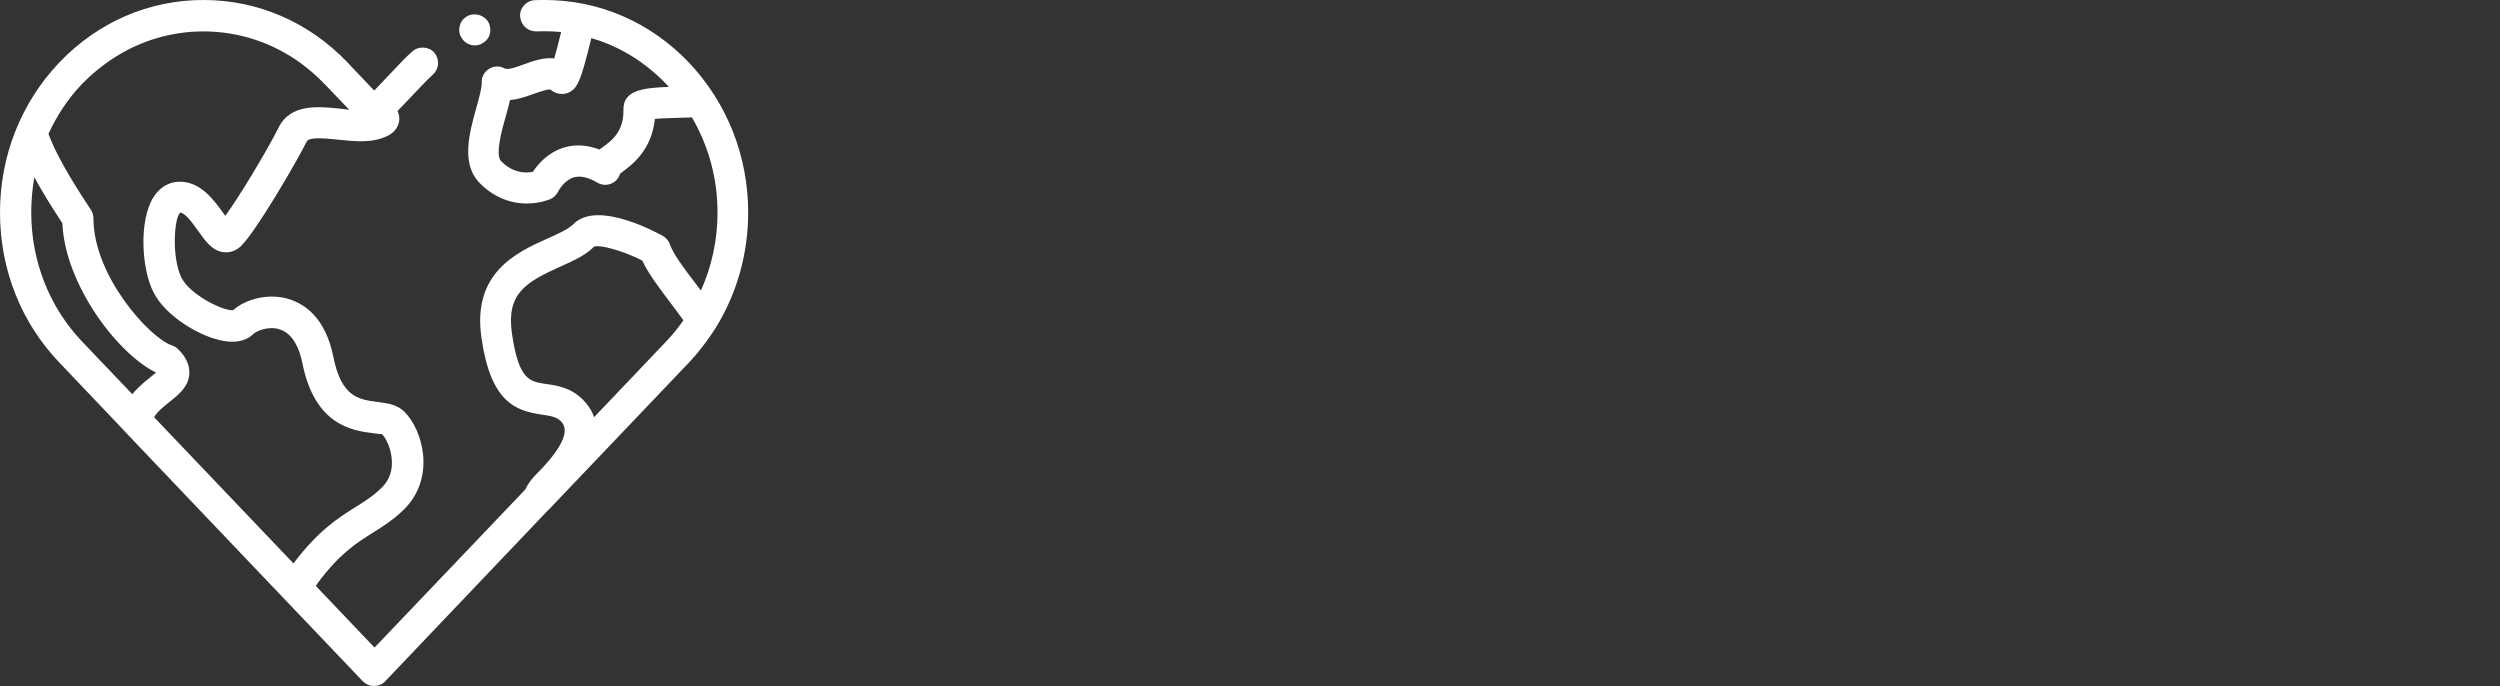 <?xml version="1.0" encoding="utf-8"?>
<!-- Generator: Adobe Illustrator 26.4.0, SVG Export Plug-In . SVG Version: 6.00 Build 0)  -->
<svg version="1.1" id="Laag_1" xmlns="http://www.w3.org/2000/svg" xmlns:xlink="http://www.w3.org/1999/xlink" x="0px" y="0px"
	 viewBox="0 0 164 45" style="enable-background:new 0 0 164 45;" xml:space="preserve">
<rect x="0" y="0" width="164" height="45" fill="#333333" stroke="none"/>
<style type="text/css">
	.st0{fill:#FFFFFF;}
</style>
<path class="st0" d="M30.21,2.36C30.1,2.1,30.1,1.83,30.2,1.57s0.3-0.45,0.55-0.56h0.01c0.51-0.2,1.12,0.05,1.33,0.55
	C32.1,1.57,32.1,1.59,32.1,1.6c0.09,0.23,0.09,0.49,0,0.73c-0.1,0.26-0.3,0.45-0.54,0.55L31.55,2.9c-0.13,0.05-0.27,0.08-0.4,0.08
	c-0.39,0-0.76-0.23-0.92-0.59C30.22,2.39,30.21,2.37,30.21,2.36L30.21,2.36z M49.08,13.94c0,2.72-0.74,5.31-2.12,7.55
	c-0.01,0.02-0.02,0.03-0.03,0.05c-0.02,0.02-0.03,0.05-0.05,0.08c-0.04,0.07-0.09,0.13-0.13,0.19c-0.47,0.71-0.99,1.38-1.56,1.98
	l-9.16,9.61c-0.01,0.01-0.03,0.02-0.04,0.03L25.28,44.68C25.09,44.89,24.82,45,24.54,45c-0.29,0-0.54-0.11-0.75-0.32l-7.75-8.13
	l-7.82-8.21c-0.01-0.01-0.02-0.02-0.02-0.03l-4.3-4.52C1.38,21.16,0,17.67,0,13.94c0-3.71,1.38-7.2,3.89-9.84
	C6.42,1.45,9.77,0,13.34,0h0.01c3.57,0,6.92,1.45,9.45,4.1l0.89,0.94l0.86,0.9L26.3,4.1c0.23-0.25,0.48-0.48,0.74-0.72
	c0.41-0.37,1.08-0.34,1.45,0.07c0.01,0.01,0.02,0.02,0.02,0.03c0.34,0.42,0.3,1.04-0.11,1.41c-0.21,0.19-0.42,0.4-0.62,0.61
	l-1.7,1.78c0.06,0.13,0.1,0.26,0.11,0.38c0.02,0.19,0.03,0.85-0.76,1.25c-0.98,0.49-2.14,0.37-3.27,0.25
	c-0.75-0.08-1.87-0.19-2.03,0.11c-0.74,1.47-3.3,5.85-4.3,6.85c-0.31,0.31-0.7,0.46-1.11,0.43c-0.77-0.06-1.23-0.71-1.72-1.4
	c-0.32-0.45-0.85-1.2-1.18-1.2c-0.4,0.33-0.57,2.96,0.09,4.28c0.56,1.11,2.75,2.19,3.38,2.12c0.75-0.68,2.25-1.16,3.66-0.73
	c1.05,0.32,2.41,1.24,2.92,3.8c0.53,2.65,1.68,2.79,2.9,2.95c0.63,0.08,1.28,0.16,1.76,0.64c0.63,0.63,1.1,1.69,1.22,2.77
	c0.15,1.39-0.28,2.67-1.22,3.61l0,0c-0.69,0.69-1.39,1.13-2.06,1.55c-1.07,0.67-2.17,1.36-3.6,3.27c-0.05,0.07-0.1,0.15-0.15,0.23
	l3.85,4.04l9.89-10.37c0.17-0.36,0.4-0.68,0.7-0.98c1.7-1.7,2.26-2.88,1.64-3.49c-0.29-0.29-0.63-0.35-1.25-0.44
	c-1.75-0.25-3.37-0.83-3.97-5.07c-0.61-4.26,2.35-5.59,4.31-6.47c0.72-0.32,1.39-0.62,1.74-0.97c1.63-1.64,5.82,0.77,5.86,0.79
	c0.21,0.12,0.37,0.31,0.45,0.54c0.24,0.67,0.95,1.61,1.64,2.51c0.13,0.17,0.27,0.35,0.4,0.53c0.71-1.58,1.09-3.32,1.09-5.12
	c0-2.24-0.59-4.38-1.68-6.24C45.1,7.71,44.8,7.72,44.5,7.73c-0.45,0.01-1.11,0.03-1.54,0.07c-0.21,2.07-1.53,3.04-2.2,3.53
	c-0.03,0.02-0.05,0.04-0.08,0.06c-0.05,0.16-0.13,0.3-0.25,0.43c-0.33,0.34-0.85,0.4-1.25,0.16c-0.6-0.36-1.12-0.47-1.55-0.34
	c-0.65,0.2-1.01,0.91-1.01,0.92c-0.11,0.22-0.29,0.4-0.51,0.5c-0.05,0.02-0.68,0.29-1.56,0.29s-2.01-0.27-3.07-1.33
	c-1.26-1.26-0.69-3.31-0.23-4.96c0.17-0.62,0.37-1.31,0.35-1.63c-0.02-0.37,0.17-0.72,0.48-0.91c0.31-0.2,0.71-0.21,1.03-0.03
	c0.21,0.12,0.82-0.11,1.26-0.27c0.58-0.21,1.29-0.47,1.99-0.39c0.14-0.48,0.31-1.14,0.45-1.73c-0.35-0.03-0.69-0.05-1.04-0.05
	c-0.18,0-0.38,0-0.57,0.01h-0.01c-0.55,0.01-1-0.39-1.06-0.92c0-0.02-0.01-0.03-0.01-0.05c-0.02-0.28,0.07-0.54,0.26-0.74
	c0.18-0.21,0.44-0.33,0.71-0.34C35.28,0,35.52,0,35.73,0c3.58,0,6.93,1.45,9.46,4.1C47.7,6.75,49.08,10.24,49.08,13.94L49.08,13.94z
	 M40.9,7.18c-0.02-1.27,1.32-1.42,2.98-1.48l0,0c-0.01-0.01-0.02-0.02-0.03-0.03c-0.05-0.05-0.09-0.1-0.14-0.15
	c-0.16-0.17-0.32-0.33-0.49-0.48C43.21,5.02,43.19,5.01,43.18,5c-0.15-0.14-0.31-0.27-0.47-0.41c-0.04-0.03-0.08-0.07-0.12-0.1
	c-0.16-0.13-0.32-0.25-0.49-0.37c-0.04-0.03-0.07-0.05-0.11-0.08c-0.17-0.12-0.35-0.24-0.53-0.35c-0.03-0.02-0.05-0.03-0.08-0.05
	c-0.79-0.48-1.64-0.86-2.52-1.12c-0.02-0.01-0.04-0.01-0.07-0.02c-0.68,2.77-0.89,3.39-1.62,3.62c-0.34,0.11-0.77,0.01-1.04-0.23
	c-0.01,0-0.01-0.01-0.01-0.01c-0.15-0.06-0.78,0.16-1.09,0.27c-0.47,0.17-1.01,0.37-1.57,0.41c-0.08,0.33-0.17,0.68-0.28,1.06
	c-0.27,0.95-0.71,2.55-0.3,2.96c0.81,0.81,1.66,0.78,2.08,0.69c0.32-0.49,0.96-1.25,2-1.58c0.75-0.24,1.55-0.19,2.37,0.12
	c0.07-0.05,0.12-0.1,0.17-0.13C40.14,9.22,40.92,8.65,40.9,7.18L40.9,7.18z M33.58,21.85c0.44,3.08,1.16,3.18,2.24,3.34
	c0.72,0.1,1.62,0.23,2.41,1.02c0.36,0.36,0.6,0.74,0.74,1.16l4.74-4.98c0.39-0.41,0.76-0.86,1.09-1.33
	c0.01-0.02,0.02-0.03,0.03-0.05c-0.29-0.41-0.61-0.83-0.92-1.24c-0.71-0.94-1.38-1.83-1.78-2.68c-0.99-0.51-2.33-0.94-2.94-0.94
	c-0.09,0-0.17,0.01-0.22,0.03c-0.54,0.56-1.38,0.94-2.28,1.34C34.52,18.51,33.21,19.24,33.58,21.85L33.58,21.85z M22.91,7.2
	l-1.6-1.67c-0.49-0.51-1.02-0.97-1.57-1.38c-0.87-0.63-1.82-1.13-2.81-1.48c-1.14-0.4-2.35-0.61-3.58-0.61
	c-0.56,0-1.12,0.04-1.67,0.13C9.73,2.49,7.9,3.33,6.35,4.62C6,4.9,5.68,5.2,5.37,5.52c-0.9,0.94-1.63,2.04-2.19,3.26
	c0.41,1.15,1.32,2.78,2.78,4.98c0.11,0.17,0.17,0.37,0.17,0.57c0,3.76,3.67,7.84,5.17,8.34c0.15,0.05,0.29,0.14,0.4,0.25
	c0.51,0.51,0.75,1.05,0.72,1.6c-0.05,0.86-0.72,1.39-1.31,1.85c-0.46,0.37-0.81,0.66-1,1l9.14,9.59c1.66-2.19,2.96-3,4.11-3.72
	c0.63-0.39,1.17-0.74,1.7-1.27l0,0c0.51-0.51,0.72-1.16,0.63-1.94c-0.08-0.76-0.42-1.34-0.63-1.55c-0.02,0.01-0.34-0.03-0.57-0.06
	c-1.34-0.17-3.83-0.49-4.65-4.58c-0.17-0.87-0.58-1.96-1.51-2.24c-0.74-0.23-1.53,0.13-1.7,0.3c-0.31,0.31-0.89,0.64-1.93,0.47
	c-1.56-0.25-3.85-1.63-4.64-3.21c-0.78-1.55-0.95-4.66-0.01-6.2c0.42-0.67,1.03-1.04,1.74-1.04c1.38,0,2.23,1.19,2.85,2.05
	c0.04,0.06,0.09,0.13,0.14,0.19c0.94-1.29,2.75-4.3,3.5-5.8c0.78-1.57,2.6-1.38,4.06-1.23C22.54,7.16,22.72,7.18,22.91,7.2
	L22.91,7.2z M2.05,13.94c0,3.2,1.19,6.2,3.32,8.45l3.31,3.47c0.38-0.47,0.82-0.82,1.17-1.1c0.12-0.09,0.27-0.22,0.39-0.32
	c-2.47-1.18-5.97-5.72-6.15-9.8c-0.76-1.15-1.36-2.14-1.84-3.01C2.12,12.38,2.05,13.16,2.05,13.94L2.05,13.94z"/>
</svg>
